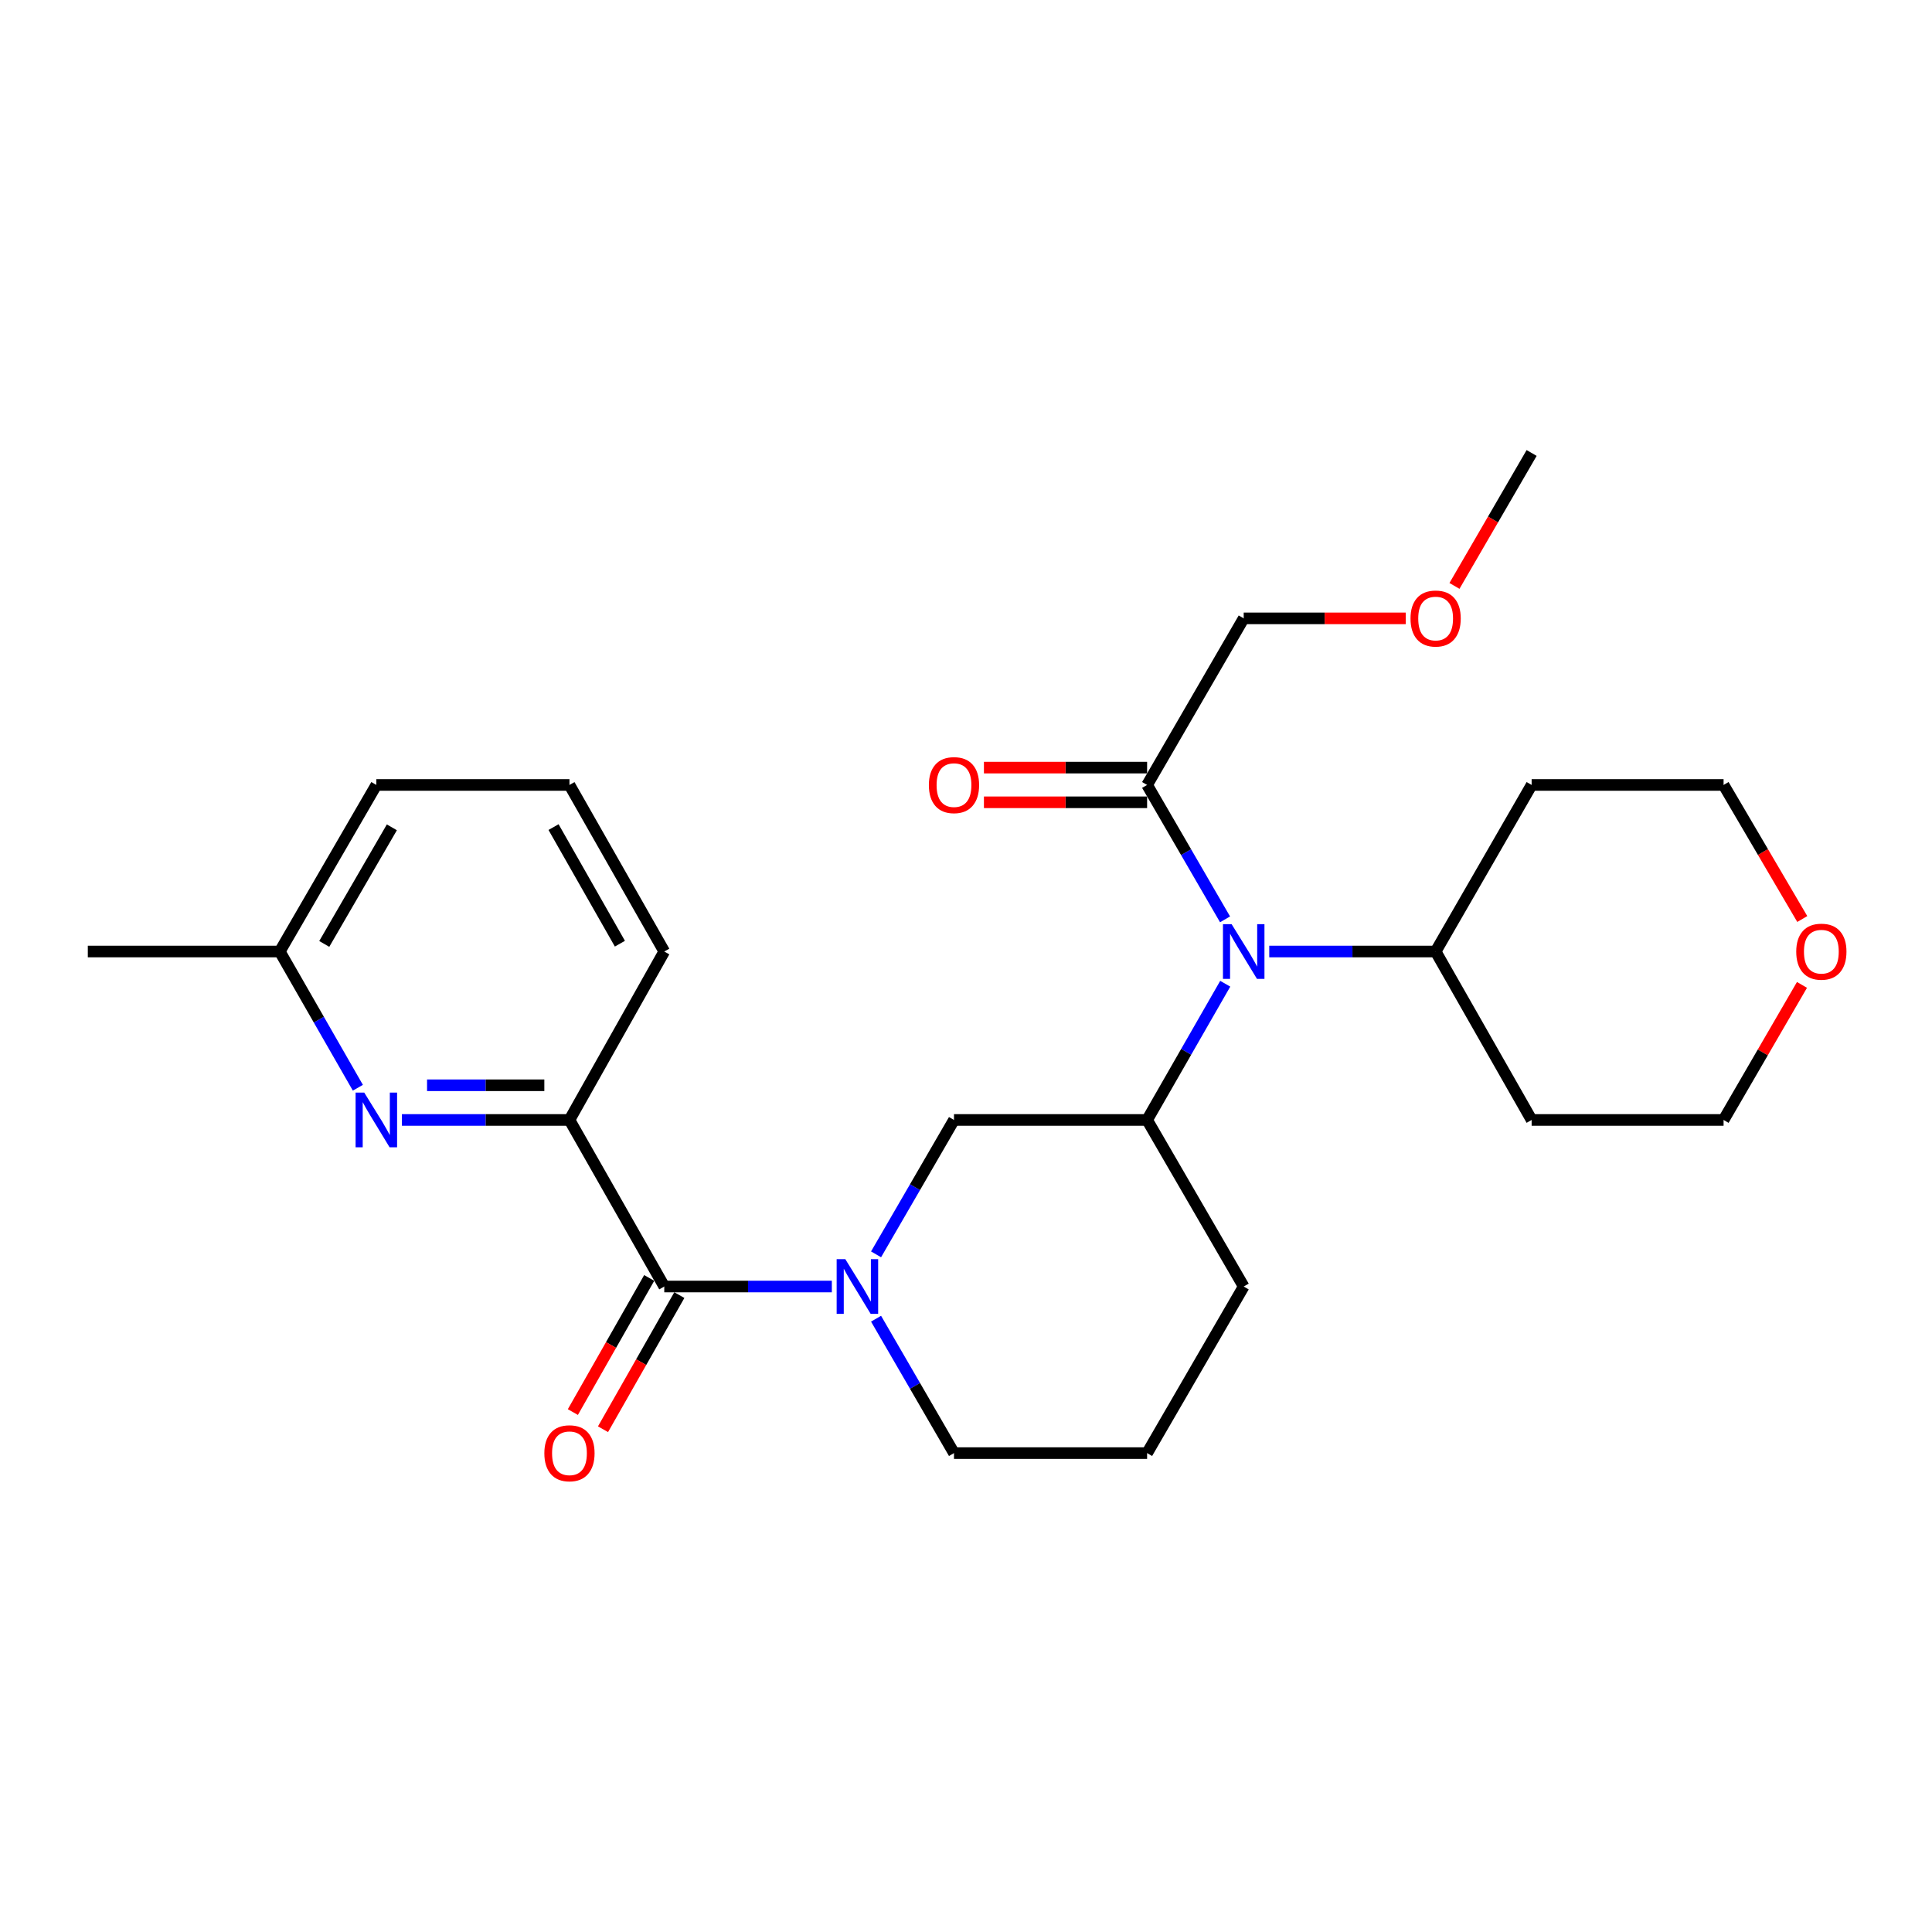 <?xml version='1.0' encoding='iso-8859-1'?>
<svg version='1.1' baseProfile='full'
              xmlns='http://www.w3.org/2000/svg'
                      xmlns:rdkit='http://www.rdkit.org/xml'
                      xmlns:xlink='http://www.w3.org/1999/xlink'
                  xml:space='preserve'
width='1000px' height='1000px' viewBox='0 0 1000 1000'>
<!-- END OF HEADER -->
<rect style='opacity:1.0;fill:#FFFFFF;stroke:none' width='1000' height='1000' x='0' y='0'> </rect>
<path class='bond-0' d='M 430.554,665.901 L 387.189,665.901' style='fill:none;fill-rule:evenodd;stroke:#0000FF;stroke-width:6px;stroke-linecap:butt;stroke-linejoin:miter;stroke-opacity:1' />
<path class='bond-0' d='M 387.189,665.901 L 343.825,665.901' style='fill:none;fill-rule:evenodd;stroke:#000000;stroke-width:6px;stroke-linecap:butt;stroke-linejoin:miter;stroke-opacity:1' />
<path class='bond-5' d='M 453.448,649.249 L 473.615,614.468' style='fill:none;fill-rule:evenodd;stroke:#0000FF;stroke-width:6px;stroke-linecap:butt;stroke-linejoin:miter;stroke-opacity:1' />
<path class='bond-5' d='M 473.615,614.468 L 493.783,579.686' style='fill:none;fill-rule:evenodd;stroke:#000000;stroke-width:6px;stroke-linecap:butt;stroke-linejoin:miter;stroke-opacity:1' />
<path class='bond-12' d='M 453.447,682.553 L 473.615,717.339' style='fill:none;fill-rule:evenodd;stroke:#0000FF;stroke-width:6px;stroke-linecap:butt;stroke-linejoin:miter;stroke-opacity:1' />
<path class='bond-12' d='M 473.615,717.339 L 493.783,752.125' style='fill:none;fill-rule:evenodd;stroke:#000000;stroke-width:6px;stroke-linecap:butt;stroke-linejoin:miter;stroke-opacity:1' />
<path class='bond-4' d='M 343.825,665.901 L 294.753,579.686' style='fill:none;fill-rule:evenodd;stroke:#000000;stroke-width:6px;stroke-linecap:butt;stroke-linejoin:miter;stroke-opacity:1' />
<path class='bond-7' d='M 336.023,661.461 L 316.268,696.173' style='fill:none;fill-rule:evenodd;stroke:#000000;stroke-width:6px;stroke-linecap:butt;stroke-linejoin:miter;stroke-opacity:1' />
<path class='bond-7' d='M 316.268,696.173 L 296.513,730.885' style='fill:none;fill-rule:evenodd;stroke:#FF0000;stroke-width:6px;stroke-linecap:butt;stroke-linejoin:miter;stroke-opacity:1' />
<path class='bond-7' d='M 351.626,670.341 L 331.871,705.053' style='fill:none;fill-rule:evenodd;stroke:#000000;stroke-width:6px;stroke-linecap:butt;stroke-linejoin:miter;stroke-opacity:1' />
<path class='bond-7' d='M 331.871,705.053 L 312.116,739.765' style='fill:none;fill-rule:evenodd;stroke:#FF0000;stroke-width:6px;stroke-linecap:butt;stroke-linejoin:miter;stroke-opacity:1' />
<path class='bond-1' d='M 634.179,509.177 L 613.96,544.431' style='fill:none;fill-rule:evenodd;stroke:#0000FF;stroke-width:6px;stroke-linecap:butt;stroke-linejoin:miter;stroke-opacity:1' />
<path class='bond-1' d='M 613.96,544.431 L 593.741,579.686' style='fill:none;fill-rule:evenodd;stroke:#000000;stroke-width:6px;stroke-linecap:butt;stroke-linejoin:miter;stroke-opacity:1' />
<path class='bond-6' d='M 634.084,475.852 L 613.913,441.071' style='fill:none;fill-rule:evenodd;stroke:#0000FF;stroke-width:6px;stroke-linecap:butt;stroke-linejoin:miter;stroke-opacity:1' />
<path class='bond-6' d='M 613.913,441.071 L 593.741,406.289' style='fill:none;fill-rule:evenodd;stroke:#000000;stroke-width:6px;stroke-linecap:butt;stroke-linejoin:miter;stroke-opacity:1' />
<path class='bond-8' d='M 656.964,492.504 L 700.023,492.504' style='fill:none;fill-rule:evenodd;stroke:#0000FF;stroke-width:6px;stroke-linecap:butt;stroke-linejoin:miter;stroke-opacity:1' />
<path class='bond-8' d='M 700.023,492.504 L 743.081,492.504' style='fill:none;fill-rule:evenodd;stroke:#000000;stroke-width:6px;stroke-linecap:butt;stroke-linejoin:miter;stroke-opacity:1' />
<path class='bond-2' d='M 593.741,579.686 L 493.783,579.686' style='fill:none;fill-rule:evenodd;stroke:#000000;stroke-width:6px;stroke-linecap:butt;stroke-linejoin:miter;stroke-opacity:1' />
<path class='bond-26' d='M 593.741,579.686 L 643.741,665.901' style='fill:none;fill-rule:evenodd;stroke:#000000;stroke-width:6px;stroke-linecap:butt;stroke-linejoin:miter;stroke-opacity:1' />
<path class='bond-3' d='M 208.033,579.686 L 251.393,579.686' style='fill:none;fill-rule:evenodd;stroke:#0000FF;stroke-width:6px;stroke-linecap:butt;stroke-linejoin:miter;stroke-opacity:1' />
<path class='bond-3' d='M 251.393,579.686 L 294.753,579.686' style='fill:none;fill-rule:evenodd;stroke:#000000;stroke-width:6px;stroke-linecap:butt;stroke-linejoin:miter;stroke-opacity:1' />
<path class='bond-3' d='M 221.041,561.733 L 251.393,561.733' style='fill:none;fill-rule:evenodd;stroke:#0000FF;stroke-width:6px;stroke-linecap:butt;stroke-linejoin:miter;stroke-opacity:1' />
<path class='bond-3' d='M 251.393,561.733 L 281.745,561.733' style='fill:none;fill-rule:evenodd;stroke:#000000;stroke-width:6px;stroke-linecap:butt;stroke-linejoin:miter;stroke-opacity:1' />
<path class='bond-11' d='M 185.234,563.014 L 165.02,527.759' style='fill:none;fill-rule:evenodd;stroke:#0000FF;stroke-width:6px;stroke-linecap:butt;stroke-linejoin:miter;stroke-opacity:1' />
<path class='bond-11' d='M 165.02,527.759 L 144.805,492.504' style='fill:none;fill-rule:evenodd;stroke:#000000;stroke-width:6px;stroke-linecap:butt;stroke-linejoin:miter;stroke-opacity:1' />
<path class='bond-17' d='M 294.753,579.686 L 343.825,492.504' style='fill:none;fill-rule:evenodd;stroke:#000000;stroke-width:6px;stroke-linecap:butt;stroke-linejoin:miter;stroke-opacity:1' />
<path class='bond-9' d='M 593.741,397.313 L 551.512,397.313' style='fill:none;fill-rule:evenodd;stroke:#000000;stroke-width:6px;stroke-linecap:butt;stroke-linejoin:miter;stroke-opacity:1' />
<path class='bond-9' d='M 551.512,397.313 L 509.282,397.313' style='fill:none;fill-rule:evenodd;stroke:#FF0000;stroke-width:6px;stroke-linecap:butt;stroke-linejoin:miter;stroke-opacity:1' />
<path class='bond-9' d='M 593.741,415.266 L 551.512,415.266' style='fill:none;fill-rule:evenodd;stroke:#000000;stroke-width:6px;stroke-linecap:butt;stroke-linejoin:miter;stroke-opacity:1' />
<path class='bond-9' d='M 551.512,415.266 L 509.282,415.266' style='fill:none;fill-rule:evenodd;stroke:#FF0000;stroke-width:6px;stroke-linecap:butt;stroke-linejoin:miter;stroke-opacity:1' />
<path class='bond-16' d='M 593.741,406.289 L 643.741,320.065' style='fill:none;fill-rule:evenodd;stroke:#000000;stroke-width:6px;stroke-linecap:butt;stroke-linejoin:miter;stroke-opacity:1' />
<path class='bond-13' d='M 743.081,492.504 L 792.771,406.289' style='fill:none;fill-rule:evenodd;stroke:#000000;stroke-width:6px;stroke-linecap:butt;stroke-linejoin:miter;stroke-opacity:1' />
<path class='bond-14' d='M 743.081,492.504 L 792.771,579.686' style='fill:none;fill-rule:evenodd;stroke:#000000;stroke-width:6px;stroke-linecap:butt;stroke-linejoin:miter;stroke-opacity:1' />
<path class='bond-10' d='M 932.698,509.784 L 912.41,544.735' style='fill:none;fill-rule:evenodd;stroke:#FF0000;stroke-width:6px;stroke-linecap:butt;stroke-linejoin:miter;stroke-opacity:1' />
<path class='bond-10' d='M 912.41,544.735 L 892.122,579.686' style='fill:none;fill-rule:evenodd;stroke:#000000;stroke-width:6px;stroke-linecap:butt;stroke-linejoin:miter;stroke-opacity:1' />
<path class='bond-28' d='M 932.856,475.685 L 912.489,440.987' style='fill:none;fill-rule:evenodd;stroke:#FF0000;stroke-width:6px;stroke-linecap:butt;stroke-linejoin:miter;stroke-opacity:1' />
<path class='bond-28' d='M 912.489,440.987 L 892.122,406.289' style='fill:none;fill-rule:evenodd;stroke:#000000;stroke-width:6px;stroke-linecap:butt;stroke-linejoin:miter;stroke-opacity:1' />
<path class='bond-24' d='M 144.805,492.504 L 45.455,492.504' style='fill:none;fill-rule:evenodd;stroke:#000000;stroke-width:6px;stroke-linecap:butt;stroke-linejoin:miter;stroke-opacity:1' />
<path class='bond-27' d='M 144.805,492.504 L 194.794,406.289' style='fill:none;fill-rule:evenodd;stroke:#000000;stroke-width:6px;stroke-linecap:butt;stroke-linejoin:miter;stroke-opacity:1' />
<path class='bond-27' d='M 167.834,488.577 L 202.827,428.227' style='fill:none;fill-rule:evenodd;stroke:#000000;stroke-width:6px;stroke-linecap:butt;stroke-linejoin:miter;stroke-opacity:1' />
<path class='bond-18' d='M 493.783,752.125 L 593.741,752.125' style='fill:none;fill-rule:evenodd;stroke:#000000;stroke-width:6px;stroke-linecap:butt;stroke-linejoin:miter;stroke-opacity:1' />
<path class='bond-19' d='M 792.771,406.289 L 892.122,406.289' style='fill:none;fill-rule:evenodd;stroke:#000000;stroke-width:6px;stroke-linecap:butt;stroke-linejoin:miter;stroke-opacity:1' />
<path class='bond-20' d='M 792.771,579.686 L 892.122,579.686' style='fill:none;fill-rule:evenodd;stroke:#000000;stroke-width:6px;stroke-linecap:butt;stroke-linejoin:miter;stroke-opacity:1' />
<path class='bond-15' d='M 643.741,665.901 L 593.741,752.125' style='fill:none;fill-rule:evenodd;stroke:#000000;stroke-width:6px;stroke-linecap:butt;stroke-linejoin:miter;stroke-opacity:1' />
<path class='bond-21' d='M 643.741,320.065 L 685.669,320.065' style='fill:none;fill-rule:evenodd;stroke:#000000;stroke-width:6px;stroke-linecap:butt;stroke-linejoin:miter;stroke-opacity:1' />
<path class='bond-21' d='M 685.669,320.065 L 727.598,320.065' style='fill:none;fill-rule:evenodd;stroke:#FF0000;stroke-width:6px;stroke-linecap:butt;stroke-linejoin:miter;stroke-opacity:1' />
<path class='bond-22' d='M 343.825,492.504 L 294.753,406.289' style='fill:none;fill-rule:evenodd;stroke:#000000;stroke-width:6px;stroke-linecap:butt;stroke-linejoin:miter;stroke-opacity:1' />
<path class='bond-22' d='M 320.861,488.453 L 286.511,428.102' style='fill:none;fill-rule:evenodd;stroke:#000000;stroke-width:6px;stroke-linecap:butt;stroke-linejoin:miter;stroke-opacity:1' />
<path class='bond-25' d='M 752.829,303.27 L 772.8,268.864' style='fill:none;fill-rule:evenodd;stroke:#FF0000;stroke-width:6px;stroke-linecap:butt;stroke-linejoin:miter;stroke-opacity:1' />
<path class='bond-25' d='M 772.8,268.864 L 792.771,234.459' style='fill:none;fill-rule:evenodd;stroke:#000000;stroke-width:6px;stroke-linecap:butt;stroke-linejoin:miter;stroke-opacity:1' />
<path class='bond-23' d='M 294.753,406.289 L 194.794,406.289' style='fill:none;fill-rule:evenodd;stroke:#000000;stroke-width:6px;stroke-linecap:butt;stroke-linejoin:miter;stroke-opacity:1' />
<path  class='atom-0' d='M 437.533 651.741
L 446.813 666.741
Q 447.733 668.221, 449.213 670.901
Q 450.693 673.581, 450.773 673.741
L 450.773 651.741
L 454.533 651.741
L 454.533 680.061
L 450.653 680.061
L 440.693 663.661
Q 439.533 661.741, 438.293 659.541
Q 437.093 657.341, 436.733 656.661
L 436.733 680.061
L 433.053 680.061
L 433.053 651.741
L 437.533 651.741
' fill='#0000FF'/>
<path  class='atom-2' d='M 637.481 478.344
L 646.761 493.344
Q 647.681 494.824, 649.161 497.504
Q 650.641 500.184, 650.721 500.344
L 650.721 478.344
L 654.481 478.344
L 654.481 506.664
L 650.601 506.664
L 640.641 490.264
Q 639.481 488.344, 638.241 486.144
Q 637.041 483.944, 636.681 483.264
L 636.681 506.664
L 633.001 506.664
L 633.001 478.344
L 637.481 478.344
' fill='#0000FF'/>
<path  class='atom-4' d='M 188.534 565.526
L 197.814 580.526
Q 198.734 582.006, 200.214 584.686
Q 201.694 587.366, 201.774 587.526
L 201.774 565.526
L 205.534 565.526
L 205.534 593.846
L 201.654 593.846
L 191.694 577.446
Q 190.534 575.526, 189.294 573.326
Q 188.094 571.126, 187.734 570.446
L 187.734 593.846
L 184.054 593.846
L 184.054 565.526
L 188.534 565.526
' fill='#0000FF'/>
<path  class='atom-8' d='M 281.753 752.205
Q 281.753 745.405, 285.113 741.605
Q 288.473 737.805, 294.753 737.805
Q 301.033 737.805, 304.393 741.605
Q 307.753 745.405, 307.753 752.205
Q 307.753 759.085, 304.353 763.005
Q 300.953 766.885, 294.753 766.885
Q 288.513 766.885, 285.113 763.005
Q 281.753 759.125, 281.753 752.205
M 294.753 763.685
Q 299.073 763.685, 301.393 760.805
Q 303.753 757.885, 303.753 752.205
Q 303.753 746.645, 301.393 743.845
Q 299.073 741.005, 294.753 741.005
Q 290.433 741.005, 288.073 743.805
Q 285.753 746.605, 285.753 752.205
Q 285.753 757.925, 288.073 760.805
Q 290.433 763.685, 294.753 763.685
' fill='#FF0000'/>
<path  class='atom-10' d='M 480.783 406.369
Q 480.783 399.569, 484.143 395.769
Q 487.503 391.969, 493.783 391.969
Q 500.063 391.969, 503.423 395.769
Q 506.783 399.569, 506.783 406.369
Q 506.783 413.249, 503.383 417.169
Q 499.983 421.049, 493.783 421.049
Q 487.543 421.049, 484.143 417.169
Q 480.783 413.289, 480.783 406.369
M 493.783 417.849
Q 498.103 417.849, 500.423 414.969
Q 502.783 412.049, 502.783 406.369
Q 502.783 400.809, 500.423 398.009
Q 498.103 395.169, 493.783 395.169
Q 489.463 395.169, 487.103 397.969
Q 484.783 400.769, 484.783 406.369
Q 484.783 412.089, 487.103 414.969
Q 489.463 417.849, 493.783 417.849
' fill='#FF0000'/>
<path  class='atom-11' d='M 929.729 492.584
Q 929.729 485.784, 933.089 481.984
Q 936.449 478.184, 942.729 478.184
Q 949.009 478.184, 952.369 481.984
Q 955.729 485.784, 955.729 492.584
Q 955.729 499.464, 952.329 503.384
Q 948.929 507.264, 942.729 507.264
Q 936.489 507.264, 933.089 503.384
Q 929.729 499.504, 929.729 492.584
M 942.729 504.064
Q 947.049 504.064, 949.369 501.184
Q 951.729 498.264, 951.729 492.584
Q 951.729 487.024, 949.369 484.224
Q 947.049 481.384, 942.729 481.384
Q 938.409 481.384, 936.049 484.184
Q 933.729 486.984, 933.729 492.584
Q 933.729 498.304, 936.049 501.184
Q 938.409 504.064, 942.729 504.064
' fill='#FF0000'/>
<path  class='atom-22' d='M 730.081 320.145
Q 730.081 313.345, 733.441 309.545
Q 736.801 305.745, 743.081 305.745
Q 749.361 305.745, 752.721 309.545
Q 756.081 313.345, 756.081 320.145
Q 756.081 327.025, 752.681 330.945
Q 749.281 334.825, 743.081 334.825
Q 736.841 334.825, 733.441 330.945
Q 730.081 327.065, 730.081 320.145
M 743.081 331.625
Q 747.401 331.625, 749.721 328.745
Q 752.081 325.825, 752.081 320.145
Q 752.081 314.585, 749.721 311.785
Q 747.401 308.945, 743.081 308.945
Q 738.761 308.945, 736.401 311.745
Q 734.081 314.545, 734.081 320.145
Q 734.081 325.865, 736.401 328.745
Q 738.761 331.625, 743.081 331.625
' fill='#FF0000'/>
</svg>
